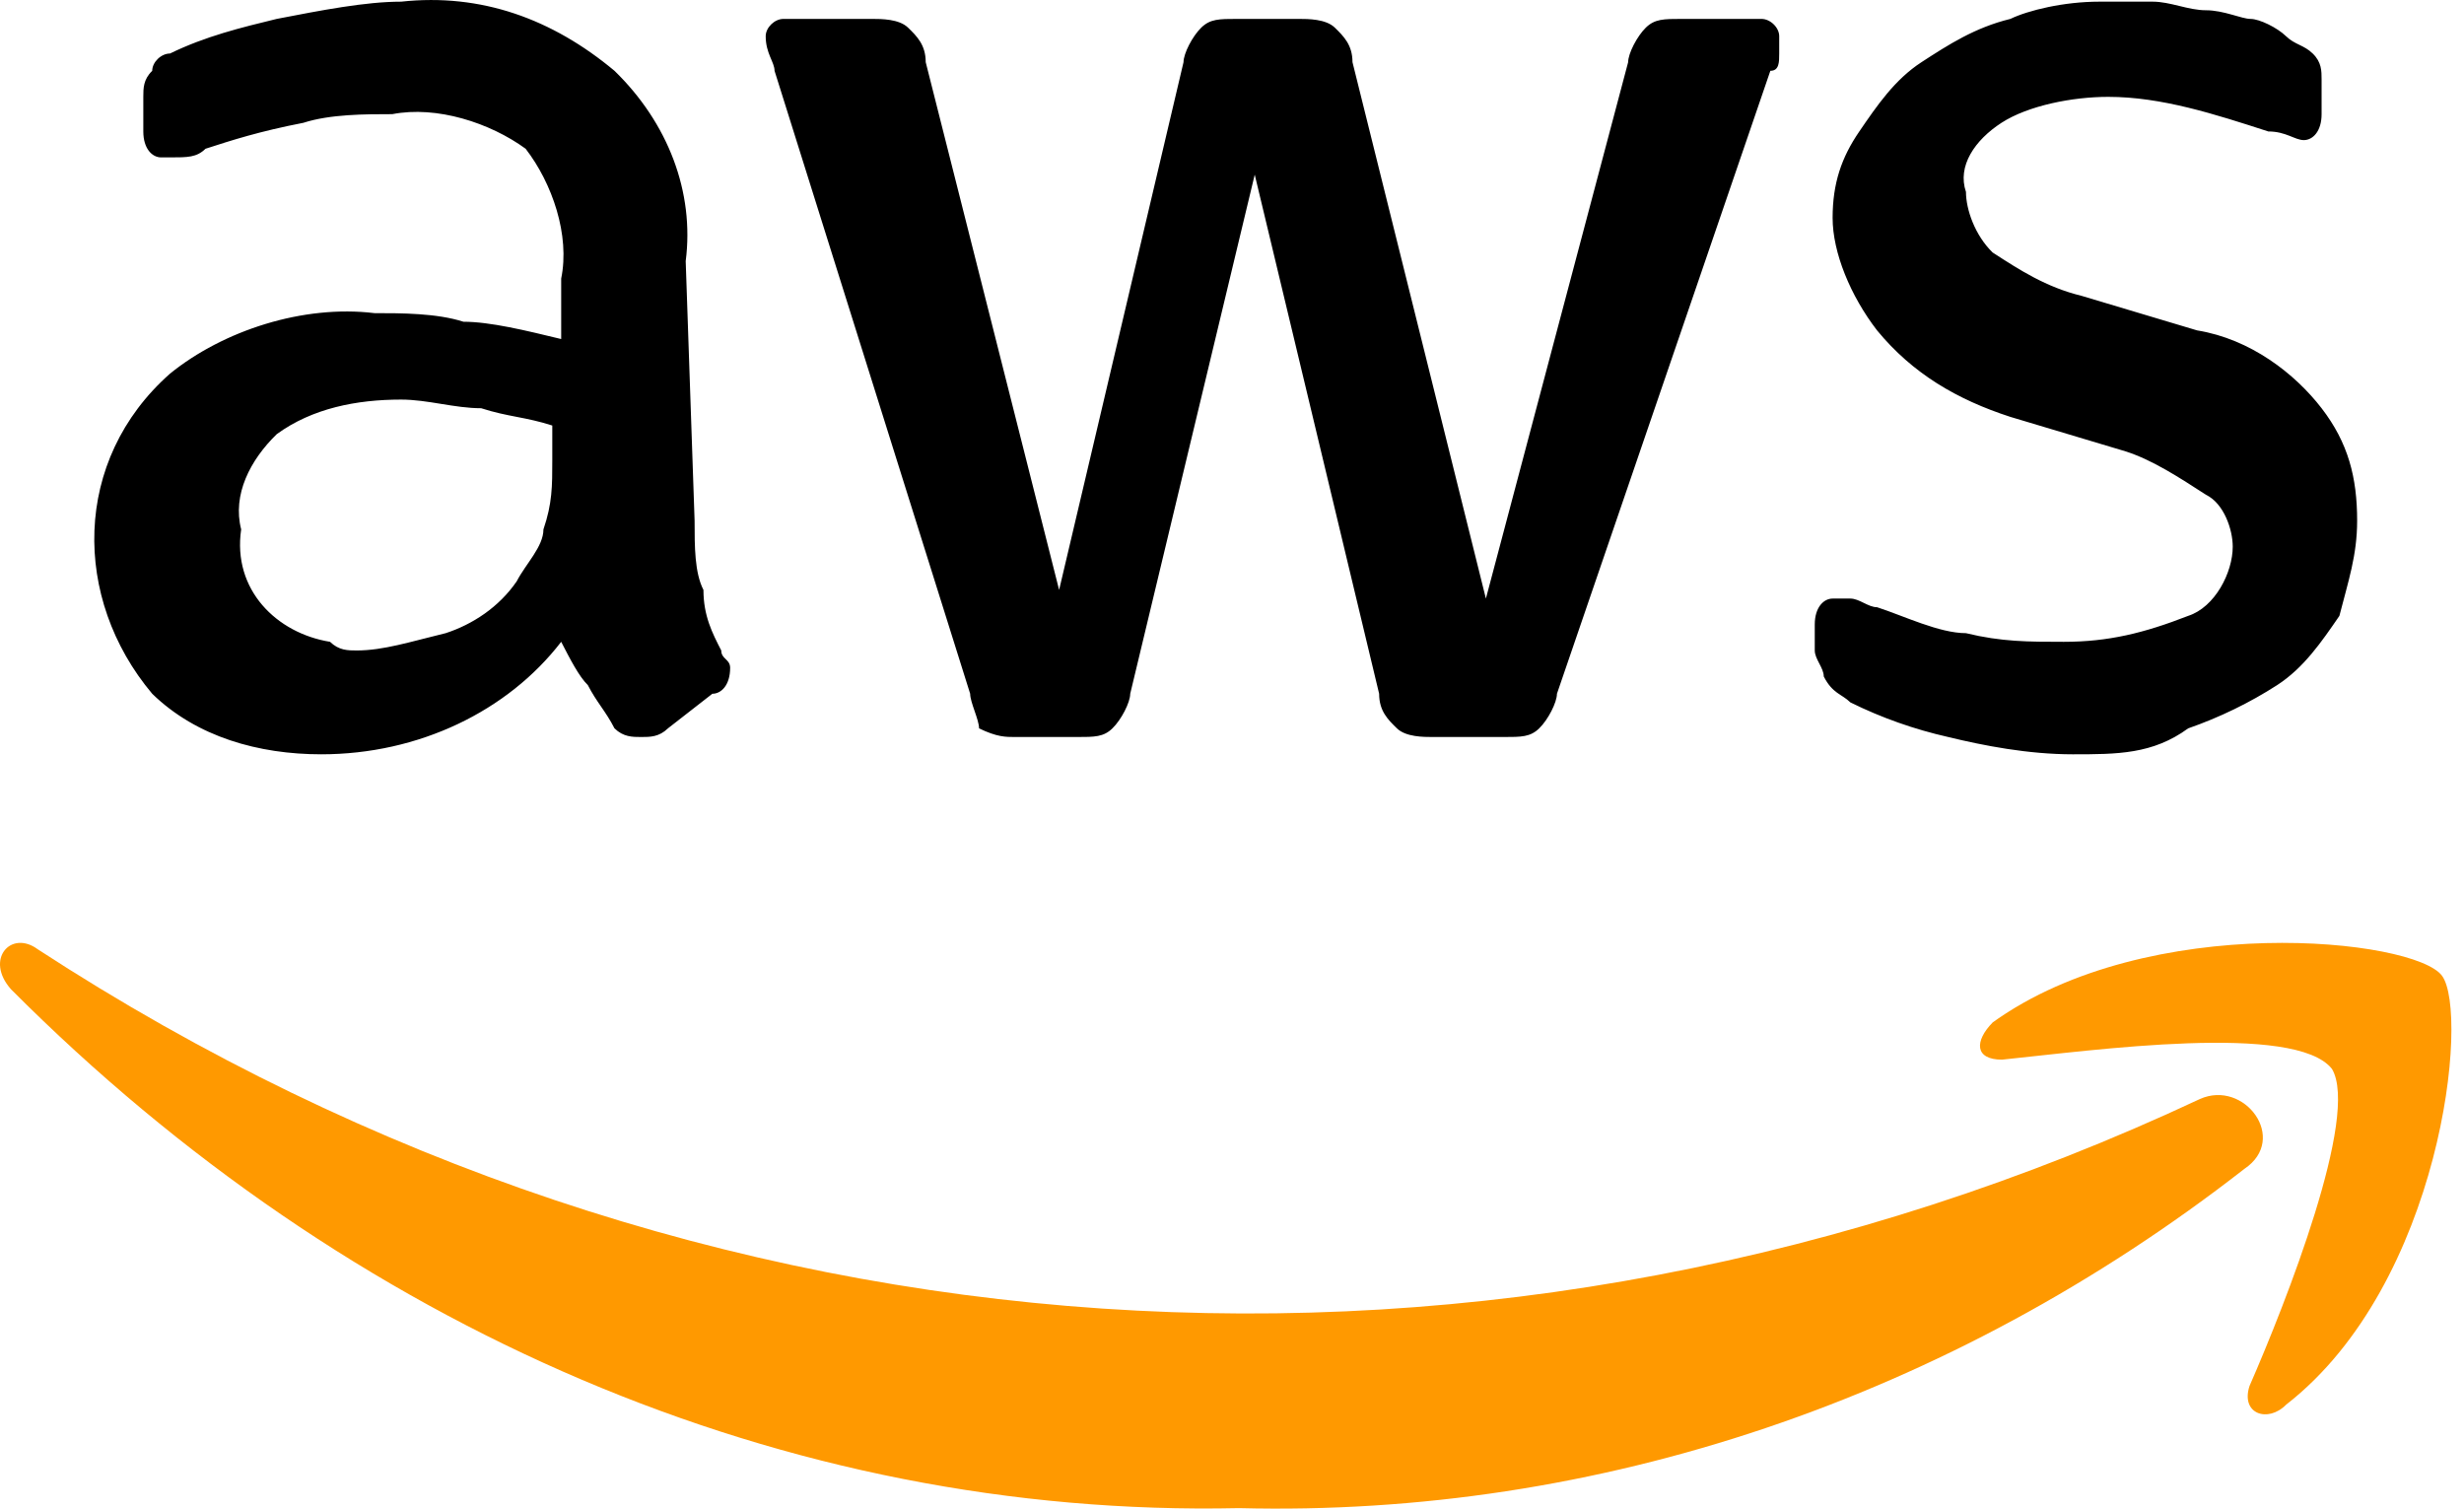 <svg xmlns="http://www.w3.org/2000/svg" width="49" height="30" viewBox="0 0 49 30" fill="none"><path d="M13.813 10.355C13.813 10.871 13.813 11.387 13.989 11.731C13.989 12.247 14.166 12.591 14.343 12.935C14.343 13.107 14.52 13.107 14.52 13.28C14.52 13.624 14.343 13.796 14.166 13.796L13.283 14.484C13.106 14.656 12.929 14.656 12.752 14.656C12.576 14.656 12.397 14.656 12.22 14.484C12.044 14.14 11.867 13.968 11.69 13.624C11.514 13.452 11.337 13.107 11.16 12.763C10.1 14.14 8.331 15 6.387 15C5.149 15 3.911 14.656 3.027 13.796C1.436 11.903 1.436 9.15 3.381 7.43C4.441 6.571 6.033 6.055 7.447 6.227C7.977 6.227 8.686 6.227 9.216 6.398C9.746 6.398 10.453 6.571 11.16 6.742V5.539C11.337 4.677 10.983 3.645 10.453 2.958C9.746 2.442 8.686 2.098 7.801 2.27C7.27 2.27 6.563 2.27 6.033 2.442C5.149 2.614 4.619 2.786 4.087 2.958C3.911 3.13 3.734 3.13 3.381 3.13H3.204C3.027 3.13 2.85 2.958 2.85 2.614V1.926C2.85 1.754 2.85 1.58 3.027 1.408C3.027 1.236 3.204 1.064 3.381 1.064C4.087 0.72 4.796 0.548 5.503 0.376C6.387 0.205 7.27 0.033 7.977 0.033C9.569 -0.139 10.983 0.376 12.22 1.408C13.283 2.442 13.813 3.817 13.636 5.193L13.813 10.355ZM7.094 12.935C7.624 12.935 8.154 12.763 8.863 12.591C9.393 12.419 9.923 12.075 10.276 11.559C10.453 11.215 10.807 10.871 10.807 10.527C10.983 10.011 10.983 9.668 10.983 9.15V8.462C10.453 8.29 10.1 8.29 9.569 8.118C9.039 8.118 8.507 7.946 7.977 7.946C7.094 7.946 6.21 8.118 5.503 8.634C4.973 9.15 4.619 9.839 4.796 10.527C4.619 11.731 5.503 12.591 6.563 12.763C6.74 12.935 6.917 12.935 7.094 12.935ZM20.177 14.656C20 14.656 19.823 14.656 19.47 14.484C19.47 14.312 19.293 13.968 19.293 13.796L15.403 1.408C15.403 1.236 15.227 1.064 15.227 0.72C15.227 0.548 15.403 0.376 15.58 0.376H17.349C17.526 0.376 17.879 0.377 18.056 0.548C18.233 0.72 18.409 0.892 18.409 1.236L21.062 11.731L23.536 1.236C23.536 1.064 23.713 0.72 23.89 0.548C24.067 0.377 24.243 0.376 24.598 0.376H25.835C26.012 0.376 26.366 0.377 26.543 0.548C26.719 0.72 26.896 0.892 26.896 1.236L29.549 11.903L32.378 1.236C32.378 1.064 32.555 0.72 32.731 0.548C32.908 0.377 33.085 0.376 33.438 0.376H35.029C35.206 0.376 35.382 0.548 35.382 0.72V1.064C35.382 1.236 35.382 1.408 35.206 1.408L30.962 13.796C30.962 13.968 30.786 14.312 30.609 14.484C30.432 14.656 30.256 14.656 29.902 14.656H28.488C28.311 14.656 27.956 14.656 27.78 14.484C27.603 14.312 27.426 14.14 27.426 13.796L24.952 3.473L22.476 13.796C22.476 13.968 22.299 14.312 22.122 14.484C21.946 14.656 21.769 14.656 21.416 14.656H20.177ZM41.218 15C40.334 15 39.449 14.828 38.742 14.656C38.068 14.504 37.415 14.273 36.798 13.968C36.621 13.796 36.444 13.796 36.268 13.452C36.268 13.28 36.089 13.107 36.089 12.935V12.419C36.089 12.075 36.268 11.903 36.444 11.903H36.798C36.975 11.903 37.151 12.075 37.328 12.075C37.858 12.247 38.565 12.591 39.096 12.591C39.802 12.763 40.334 12.763 41.041 12.763C41.925 12.763 42.632 12.591 43.515 12.247C44.046 12.075 44.401 11.387 44.401 10.871C44.401 10.527 44.224 10.011 43.869 9.839C43.339 9.496 42.809 9.15 42.278 8.978L39.979 8.29C38.919 7.946 38.035 7.43 37.328 6.57C36.798 5.883 36.444 5.021 36.444 4.333C36.444 3.645 36.621 3.13 36.975 2.614C37.328 2.098 37.682 1.58 38.212 1.236C38.742 0.892 39.272 0.548 39.979 0.376C40.334 0.205 41.041 0.033 41.748 0.033H42.809C43.162 0.033 43.515 0.204 43.869 0.204C44.224 0.204 44.578 0.376 44.754 0.376C44.931 0.376 45.284 0.548 45.461 0.72C45.638 0.892 45.815 0.892 45.991 1.064C46.168 1.236 46.168 1.408 46.168 1.58V2.27C46.168 2.614 45.991 2.786 45.815 2.786C45.638 2.786 45.461 2.614 45.108 2.614C44.046 2.27 42.985 1.926 41.925 1.926C41.218 1.926 40.334 2.098 39.802 2.442C39.272 2.786 38.919 3.302 39.096 3.817C39.096 4.161 39.272 4.677 39.626 5.021C40.157 5.365 40.688 5.711 41.395 5.883L43.692 6.57C44.754 6.742 45.638 7.43 46.168 8.118C46.698 8.806 46.875 9.496 46.875 10.355C46.875 11.043 46.698 11.559 46.522 12.247C46.168 12.763 45.815 13.28 45.284 13.624C44.732 13.979 44.138 14.267 43.515 14.484C42.809 15 42.102 15 41.218 15Z" fill="black"></path><path fill-rule="evenodd" clip-rule="evenodd" d="M44.634 23.243C38.774 27.81 31.773 30.172 24.639 29.99C15.614 30.189 6.944 26.418 0.22 19.674C-0.311 19.077 0.22 18.482 0.752 18.878C13.845 27.41 29.77 28.404 43.748 21.855C44.634 21.459 45.518 22.648 44.634 23.243Z" fill="#FF9900"></path><path fill-rule="evenodd" clip-rule="evenodd" d="M46.375 21.257C45.646 20.33 41.635 20.886 39.813 21.072C39.264 21.072 39.264 20.701 39.629 20.33C42.728 18.105 48.017 18.662 48.563 19.404C49.11 20.145 48.563 25.521 45.464 27.932C45.099 28.303 44.553 28.117 44.735 27.561C45.464 25.892 46.922 22.184 46.375 21.257Z" fill="#FF9900"></path></svg>